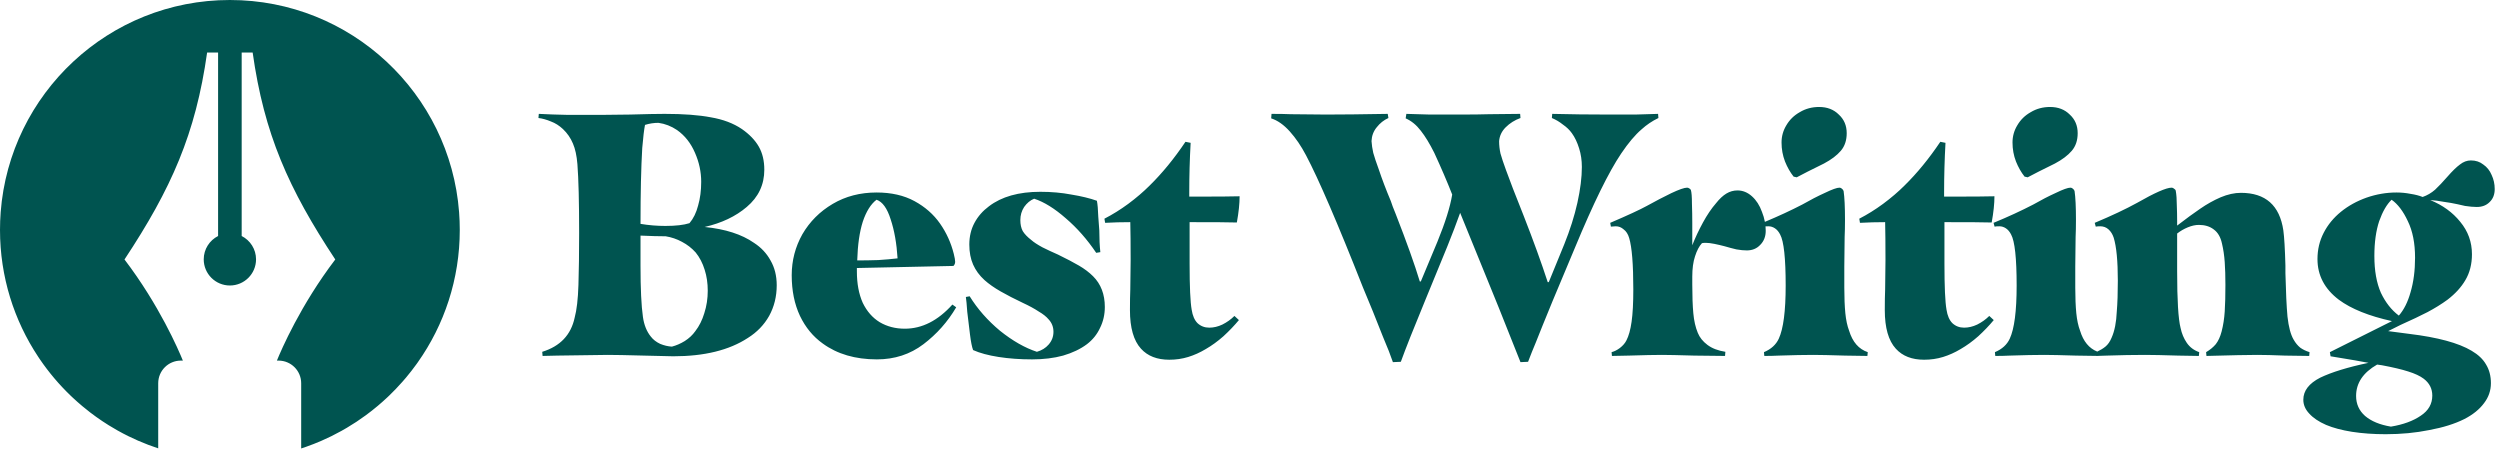 <svg width="348" height="63" viewBox="0 0 348 63" fill="none" xmlns="http://www.w3.org/2000/svg">
<path d="M32 0C48.844 0 62.648 13.015 63.906 29.537C63.968 30.35 64 31.171 64 31.999C64 38.868 61.835 45.23 58.151 50.443C58.09 50.53 58.028 50.615 57.966 50.701C57.506 51.339 57.023 51.959 56.519 52.56C56.346 52.764 56.171 52.967 55.994 53.167C55.416 53.822 54.813 54.453 54.184 55.059C54.085 55.154 53.985 55.247 53.885 55.341C53.462 55.737 53.029 56.122 52.586 56.495C52.043 56.952 51.484 57.392 50.911 57.812C50.49 58.122 50.061 58.42 49.624 58.709C49.187 58.998 48.742 59.276 48.29 59.544C48.037 59.694 47.782 59.84 47.524 59.983C47.068 60.237 46.604 60.481 46.134 60.713C45.672 60.94 45.205 61.158 44.731 61.363C44.031 61.667 43.318 61.946 42.593 62.2C42.371 62.278 42.149 62.354 41.925 62.427V53.347C41.925 51.606 40.514 50.196 38.773 50.195H38.544C39.153 48.698 41.826 42.485 46.67 36.119C40.156 26.268 36.767 18.642 35.169 7.309H33.642V32.853C34.827 33.454 35.641 34.681 35.641 36.1C35.641 38.111 34.011 39.741 32 39.741C29.989 39.741 28.359 38.111 28.359 36.1C28.36 34.681 29.173 33.454 30.358 32.853V7.309H28.831C27.234 18.642 23.844 26.268 17.33 36.119C22.174 42.486 24.848 48.699 25.456 50.195H25.176C23.435 50.195 22.023 51.606 22.023 53.347V62.41C21.56 62.258 21.101 62.095 20.646 61.923C20.163 61.739 19.685 61.545 19.213 61.339C18.768 61.145 18.328 60.941 17.895 60.727C17.372 60.471 16.858 60.2 16.352 59.916C15.936 59.682 15.526 59.439 15.121 59.188C14.823 59.002 14.528 58.813 14.237 58.618C13.656 58.229 13.088 57.822 12.534 57.397C12.169 57.116 11.81 56.827 11.457 56.531C11.003 56.15 10.558 55.758 10.126 55.352C10.036 55.269 9.947 55.184 9.858 55.1C8.248 53.556 6.798 51.846 5.538 49.996C5.46 49.881 5.383 49.765 5.307 49.649C1.954 44.59 5.47987e-05 38.523 0 31.999C0 31.171 0.032 30.35 0.094 29.537C1.351 13.015 15.156 0 32 0ZM343.951 22.331C344.623 22.331 345.2 22.522 345.68 22.906C346.192 23.258 346.575 23.739 346.831 24.347C347.119 24.955 347.264 25.61 347.264 26.314C347.264 27.082 347.023 27.691 346.543 28.139C346.095 28.587 345.503 28.811 344.768 28.811C344.32 28.811 343.776 28.763 343.136 28.667C342.528 28.539 342.175 28.459 342.079 28.427C341.503 28.299 340.863 28.187 340.159 28.091C339.487 27.963 338.863 27.883 338.287 27.851C340.015 28.555 341.408 29.563 342.464 30.875C343.552 32.187 344.096 33.691 344.096 35.387C344.096 36.763 343.791 37.962 343.184 38.986C342.608 39.978 341.775 40.891 340.688 41.723C339.856 42.331 338.927 42.906 337.903 43.45C336.911 43.962 335.663 44.555 334.159 45.227L332.432 46.091L335.359 46.475C339.327 46.955 342.224 47.738 344.048 48.826C344.976 49.37 345.647 50.011 346.063 50.747C346.511 51.483 346.735 52.347 346.735 53.339C346.735 54.363 346.415 55.291 345.775 56.123C345.135 56.987 344.223 57.723 343.039 58.331C341.695 59.003 340.063 59.514 338.144 59.866C336.256 60.25 334.24 60.442 332.096 60.442C330.4 60.442 328.832 60.33 327.392 60.106C325.984 59.882 324.783 59.562 323.791 59.147C322.767 58.699 321.983 58.17 321.439 57.562C320.895 56.986 320.623 56.347 320.623 55.643C320.623 54.395 321.408 53.37 322.976 52.57C324.576 51.802 326.816 51.115 329.695 50.507C328.927 50.347 327.167 50.043 324.415 49.595L324.319 49.019L332.959 44.698C329.759 43.994 327.295 43.003 325.567 41.723C323.583 40.219 322.592 38.331 322.592 36.059C322.592 34.747 322.879 33.53 323.455 32.41C324.031 31.29 324.832 30.314 325.855 29.482C326.879 28.651 328.063 27.995 329.407 27.515C330.783 27.035 332.175 26.795 333.583 26.795C334.255 26.795 334.912 26.858 335.552 26.986C336.192 27.082 336.752 27.227 337.231 27.419C337.871 27.195 338.447 26.858 338.959 26.41C339.471 25.93 340.048 25.323 340.688 24.587C341.359 23.819 341.935 23.258 342.415 22.906C342.895 22.522 343.407 22.331 343.951 22.331ZM330.896 50.747C328.944 51.867 327.968 53.322 327.968 55.114C327.968 56.234 328.384 57.162 329.216 57.898C330.08 58.634 331.28 59.131 332.815 59.387C334.543 59.099 335.935 58.587 336.991 57.851C338.047 57.147 338.575 56.218 338.575 55.066C338.575 54.106 338.175 53.323 337.375 52.715C336.863 52.331 336.144 51.995 335.216 51.707C334.32 51.419 333.103 51.131 331.567 50.843L330.896 50.747ZM230.852 16.427C229.988 16.843 229.204 17.371 228.5 18.011C227.604 18.779 226.66 19.899 225.668 21.371C223.94 23.931 221.795 28.299 219.235 34.475L216.116 41.915L214.724 45.322C214.436 46.058 214.116 46.859 213.764 47.723C213.412 48.554 213.06 49.434 212.708 50.362L211.651 50.41C211.459 49.929 210.451 47.4 208.628 42.826L207.476 39.994L203.252 29.627C202.74 31.067 202.148 32.618 201.476 34.282L198.403 41.77C196.803 45.642 195.668 48.506 194.996 50.362L193.892 50.41C193.604 49.546 193.14 48.362 192.5 46.858C191.892 45.355 191.427 44.187 191.107 43.355L189.716 39.994C186.196 31.066 183.556 24.938 181.796 21.61C181.124 20.331 180.372 19.227 179.54 18.299C178.708 17.371 177.844 16.763 176.948 16.475L176.996 15.851C178.084 15.851 178.98 15.866 179.684 15.898L184.58 15.946C186.724 15.946 189.588 15.915 193.172 15.851L193.268 16.427C192.628 16.715 192.084 17.147 191.636 17.723C191.188 18.267 190.948 18.907 190.916 19.643C190.948 20.154 191.028 20.698 191.156 21.274C191.316 21.85 191.572 22.619 191.924 23.579C192.372 24.923 192.932 26.395 193.604 27.994C193.732 28.41 193.955 29.003 194.275 29.77C195.811 33.706 196.932 36.843 197.636 39.179H197.779L200.084 33.658C201.172 31.003 201.859 28.811 202.147 27.083C201.443 25.291 200.611 23.354 199.651 21.274C199.011 19.995 198.387 18.97 197.779 18.202C197.171 17.402 196.468 16.826 195.668 16.475L195.764 15.851C196.596 15.883 197.684 15.914 199.027 15.946H203.204C204.932 15.946 206.275 15.93 207.235 15.898L211.604 15.851L211.651 16.427C210.852 16.715 210.164 17.147 209.588 17.723C209.044 18.267 208.74 18.907 208.676 19.643C208.676 20.219 208.74 20.795 208.868 21.371C209.028 21.947 209.284 22.715 209.636 23.675C210.116 25.019 210.932 27.131 212.084 30.011C213.46 33.531 214.579 36.618 215.443 39.274H215.588L217.748 33.994C218.548 32.01 219.156 30.09 219.572 28.234C219.988 26.346 220.195 24.682 220.195 23.242C220.195 22.314 220.067 21.45 219.812 20.65C219.556 19.819 219.22 19.115 218.804 18.539C218.484 18.091 218.068 17.691 217.556 17.339C217.076 16.955 216.564 16.651 216.02 16.427L216.067 15.851C218.627 15.915 221.252 15.946 223.939 15.946H227.636C228.916 15.914 229.972 15.883 230.804 15.851L230.852 16.427ZM165.736 19.883C165.608 22.187 165.545 24.475 165.545 26.747V27.371C169.417 27.371 171.753 27.354 172.553 27.322C172.553 28.346 172.425 29.563 172.169 30.971C171.209 30.939 169.017 30.923 165.593 30.923V36.73C165.593 39.898 165.689 42.026 165.881 43.114C166.009 43.946 166.281 44.57 166.697 44.986C167.145 45.402 167.689 45.61 168.329 45.61C168.937 45.61 169.545 45.467 170.152 45.179C170.792 44.859 171.353 44.459 171.833 43.978L172.457 44.555C171.817 45.323 171.097 46.075 170.297 46.81C169.497 47.514 168.681 48.107 167.849 48.587C167.049 49.067 166.232 49.434 165.4 49.69C164.568 49.946 163.689 50.074 162.761 50.074C161.065 50.074 159.753 49.563 158.825 48.539C157.801 47.419 157.289 45.627 157.289 43.163C157.289 42.011 157.305 41.05 157.337 40.282L157.385 36.202C157.385 33.962 157.369 32.203 157.337 30.923C156.153 30.923 154.985 30.955 153.833 31.019L153.736 30.442C154.856 29.866 155.961 29.179 157.049 28.379C158.169 27.547 159.16 26.699 160.024 25.835C161.784 24.107 163.449 22.074 165.017 19.738L165.736 19.883ZM270.812 19.883C270.684 22.187 270.619 24.475 270.619 26.747V27.371C274.49 27.371 276.827 27.354 277.627 27.322C277.627 28.346 277.499 29.563 277.243 30.971C276.283 30.939 274.091 30.923 270.667 30.923V36.73C270.667 39.898 270.763 42.026 270.955 43.114C271.083 43.946 271.356 44.57 271.771 44.986C272.219 45.402 272.763 45.61 273.403 45.61C274.011 45.61 274.62 45.467 275.228 45.179C275.867 44.859 276.427 44.459 276.907 43.978L277.531 44.555C276.891 45.323 276.171 46.075 275.371 46.81C274.571 47.514 273.756 48.107 272.924 48.587C272.124 49.067 271.308 49.434 270.476 49.69C269.644 49.946 268.763 50.074 267.835 50.074C266.139 50.074 264.827 49.563 263.899 48.539C262.875 47.419 262.363 45.627 262.363 43.163C262.363 42.011 262.379 41.05 262.411 40.282L262.459 36.202C262.459 33.962 262.443 32.203 262.411 30.923C261.227 30.923 260.059 30.955 258.907 31.019L258.812 30.442C259.931 29.866 261.035 29.179 262.123 28.379C263.243 27.547 264.236 26.699 265.1 25.835C266.86 24.107 268.524 22.074 270.092 19.738L270.812 19.883ZM122.015 26.795C124.062 26.795 125.822 27.194 127.294 27.994C128.766 28.794 129.951 29.834 130.847 31.114C131.743 32.394 132.383 33.803 132.767 35.339C132.895 35.85 132.958 36.218 132.958 36.442C132.958 36.666 132.879 36.859 132.719 37.019L119.278 37.307V37.787C119.278 39.483 119.551 40.938 120.095 42.154C120.671 43.338 121.454 44.235 122.446 44.843C123.47 45.451 124.638 45.755 125.95 45.755C128.35 45.755 130.558 44.635 132.574 42.395L133.103 42.778C131.919 44.794 130.398 46.507 128.542 47.915C126.686 49.323 124.526 50.026 122.062 50.026C119.055 50.026 116.542 49.29 114.526 47.818C113.182 46.858 112.126 45.578 111.358 43.978C110.59 42.346 110.206 40.458 110.206 38.315C110.206 36.267 110.702 34.362 111.694 32.602C112.718 30.843 114.126 29.435 115.918 28.379C117.71 27.323 119.743 26.795 122.015 26.795ZM144.816 26.698C146.352 26.698 147.793 26.827 149.137 27.083C150.513 27.307 151.697 27.594 152.688 27.946C152.784 28.426 152.848 29.163 152.88 30.154C152.944 31.114 152.992 31.754 153.024 32.074C153.024 33.226 153.072 34.235 153.168 35.099L152.592 35.194C151.344 33.339 149.936 31.738 148.368 30.395C146.8 29.019 145.328 28.106 143.952 27.658C143.408 27.882 142.945 28.267 142.561 28.811C142.209 29.355 142.032 29.963 142.032 30.635C142.032 31.243 142.144 31.755 142.368 32.171C142.624 32.587 143.024 33.003 143.568 33.419C143.888 33.707 144.401 34.043 145.104 34.427C145.808 34.779 146.529 35.115 147.265 35.435C148.449 36.011 149.424 36.523 150.192 36.971C150.96 37.419 151.616 37.915 152.16 38.459C153.248 39.547 153.792 40.971 153.792 42.73C153.792 43.786 153.568 44.762 153.12 45.658C152.704 46.554 152.096 47.307 151.296 47.915C150.4 48.587 149.296 49.115 147.984 49.499C146.704 49.851 145.264 50.026 143.664 50.026C142 50.026 140.448 49.914 139.008 49.69C137.568 49.466 136.384 49.146 135.456 48.73C135.296 48.314 135.152 47.594 135.024 46.57C134.896 45.546 134.769 44.49 134.641 43.402C134.577 42.443 134.512 41.755 134.448 41.339L134.977 41.242C136.065 43.002 137.472 44.603 139.2 46.043C140.96 47.451 142.672 48.427 144.336 48.971C145.008 48.779 145.553 48.443 145.969 47.963C146.417 47.451 146.641 46.858 146.641 46.187C146.641 45.515 146.416 44.939 145.969 44.459C145.649 44.075 145.184 43.706 144.576 43.355C144 42.971 143.264 42.57 142.368 42.154C141.216 41.61 140.192 41.082 139.296 40.57C138.4 40.058 137.648 39.53 137.04 38.986C136.336 38.346 135.808 37.626 135.456 36.826C135.104 36.026 134.929 35.099 134.929 34.043C134.929 32.923 135.168 31.915 135.648 31.019C136.128 30.123 136.8 29.355 137.664 28.715C139.424 27.371 141.808 26.698 144.816 26.698ZM92.519 15.851C95.144 15.851 97.288 16.011 98.952 16.331C100.648 16.619 102.088 17.163 103.271 17.963C104.327 18.699 105.112 19.514 105.624 20.41C106.136 21.306 106.392 22.379 106.392 23.627C106.392 25.707 105.576 27.435 103.944 28.811C102.408 30.122 100.456 31.051 98.088 31.595C100.968 31.883 103.256 32.619 104.952 33.803C105.944 34.443 106.712 35.259 107.256 36.251C107.832 37.243 108.12 38.395 108.12 39.707C108.12 41.275 107.767 42.699 107.063 43.978C106.359 45.227 105.368 46.251 104.088 47.051C101.496 48.747 98.04 49.595 93.72 49.595L89.64 49.499C87.272 49.435 85.592 49.402 84.6 49.402L77.544 49.499L75.528 49.547L75.48 48.971C77.975 48.203 79.48 46.619 79.992 44.219C80.28 43.163 80.456 41.642 80.519 39.658C80.584 37.642 80.616 35.226 80.616 32.41C80.616 28.122 80.536 24.938 80.376 22.858C80.28 21.674 80.072 20.715 79.752 19.979C79.432 19.211 78.968 18.539 78.36 17.963C77.848 17.483 77.288 17.13 76.68 16.906C76.072 16.65 75.496 16.491 74.952 16.427L75 15.851C76.184 15.915 77.56 15.962 79.128 15.994H83.544L87.72 15.946C89.895 15.882 91.496 15.851 92.519 15.851ZM256.055 26.123C256.183 26.123 256.295 26.171 256.391 26.267C256.519 26.363 256.599 26.475 256.631 26.602C256.759 27.466 256.823 28.795 256.823 30.587C256.823 31.547 256.806 32.346 256.774 32.986L256.727 37.114V40.043C256.727 41.419 256.775 42.603 256.871 43.595C256.967 44.555 257.142 45.371 257.398 46.043C257.878 47.611 258.743 48.603 259.991 49.019L259.942 49.547L256.823 49.499C254.776 49.435 253.303 49.402 252.407 49.402C251.127 49.402 249.526 49.435 247.606 49.499C246.999 49.531 246.327 49.547 245.591 49.547L245.543 49.019C246.535 48.603 247.222 47.978 247.606 47.147C248.246 45.77 248.566 43.307 248.566 39.755C248.566 35.947 248.311 33.578 247.799 32.65C247.607 32.267 247.367 31.979 247.079 31.787C246.791 31.595 246.487 31.499 246.167 31.499C246.007 31.499 245.872 31.502 245.76 31.51C245.778 31.713 245.789 31.918 245.789 32.123C245.789 32.923 245.533 33.579 245.021 34.091C244.542 34.603 243.917 34.858 243.149 34.858C242.733 34.858 242.253 34.811 241.709 34.715C241.165 34.587 240.621 34.442 240.077 34.282C239.597 34.154 239.117 34.042 238.637 33.946C238.157 33.85 237.757 33.803 237.438 33.803C237.182 33.803 237.005 33.819 236.909 33.851C236.525 34.267 236.205 34.875 235.949 35.675C235.693 36.443 235.565 37.387 235.565 38.507V39.61C235.565 41.21 235.613 42.539 235.709 43.595C235.805 44.651 236.013 45.563 236.333 46.331C236.589 46.971 237.037 47.531 237.677 48.011C238.317 48.491 239.149 48.811 240.173 48.971L240.125 49.547L235.854 49.499C233.678 49.435 232.173 49.402 231.341 49.402C230.317 49.402 228.781 49.435 226.733 49.499L224.381 49.547L224.333 49.019C224.717 48.923 225.101 48.73 225.485 48.442C225.901 48.122 226.205 47.771 226.397 47.387C226.717 46.779 226.957 45.915 227.117 44.795C227.277 43.675 227.357 42.17 227.357 40.282C227.357 36.795 227.165 34.411 226.781 33.131C226.621 32.587 226.365 32.187 226.013 31.931C225.693 31.643 225.325 31.499 224.909 31.499L224.237 31.547L224.142 31.019C226.605 29.963 228.302 29.179 229.229 28.667C230.445 27.995 231.581 27.403 232.637 26.891C233.724 26.379 234.461 26.123 234.845 26.123C234.941 26.123 235.037 26.155 235.133 26.219C235.261 26.283 235.341 26.363 235.373 26.459C235.469 26.779 235.518 27.403 235.518 28.331C235.55 29.259 235.565 30.155 235.565 31.019V34.139C235.981 33.083 236.477 32.027 237.053 30.971C237.629 29.915 238.237 29.018 238.877 28.282C239.357 27.674 239.837 27.227 240.317 26.939C240.797 26.651 241.31 26.507 241.854 26.507C242.589 26.507 243.261 26.779 243.869 27.322C244.477 27.866 244.941 28.587 245.261 29.482C245.449 29.945 245.585 30.412 245.673 30.883C247.563 30.094 249.296 29.292 250.871 28.475C251.991 27.835 253.047 27.291 254.039 26.843C255.031 26.363 255.703 26.123 256.055 26.123ZM302.29 26.123C302.418 26.123 302.53 26.171 302.626 26.267C302.754 26.331 302.833 26.427 302.865 26.555C302.961 27.099 303.01 27.755 303.01 28.523C303.042 29.29 303.058 30.042 303.058 30.778V31.402C304.305 30.442 305.378 29.659 306.273 29.051C307.201 28.411 308.146 27.883 309.105 27.467C310.097 27.051 311.042 26.843 311.938 26.843C315.361 26.843 317.33 28.587 317.842 32.074C317.97 33.002 318.066 34.635 318.13 36.971V38.026C318.194 40.65 318.29 42.666 318.418 44.074C318.578 45.514 318.865 46.587 319.281 47.291C319.537 47.739 319.841 48.107 320.193 48.395C320.545 48.651 320.977 48.859 321.489 49.019L321.441 49.547L318.082 49.499C316.482 49.435 315.185 49.402 314.193 49.402C312.945 49.402 310.593 49.451 307.138 49.547L307.09 49.019C307.634 48.699 308.082 48.331 308.434 47.915C308.786 47.467 309.058 46.875 309.25 46.139C309.474 45.275 309.618 44.346 309.682 43.355C309.746 42.362 309.777 41.13 309.777 39.658C309.777 38.442 309.746 37.386 309.682 36.49C309.618 35.562 309.49 34.698 309.298 33.898C309.106 33.002 308.721 32.347 308.146 31.931C307.602 31.515 306.914 31.307 306.082 31.307C305.602 31.307 305.09 31.419 304.546 31.643C304.002 31.867 303.506 32.155 303.058 32.507V37.787C303.058 41.786 303.218 44.41 303.538 45.658C303.698 46.426 303.985 47.115 304.401 47.723C304.817 48.331 305.394 48.763 306.13 49.019L306.082 49.547L303.202 49.499C301.154 49.435 299.618 49.402 298.594 49.402C296.962 49.402 295.186 49.435 293.266 49.499L292.093 49.537V49.547L291.909 49.544L291.825 49.547L291.824 49.542L288.973 49.499C286.925 49.435 285.453 49.402 284.557 49.402C283.277 49.402 281.677 49.435 279.757 49.499C279.149 49.531 278.477 49.547 277.741 49.547L277.693 49.019C278.685 48.603 279.373 47.978 279.757 47.147C280.397 45.77 280.717 43.307 280.717 39.755C280.717 35.947 280.461 33.578 279.949 32.65C279.757 32.267 279.517 31.979 279.229 31.787C278.942 31.595 278.637 31.499 278.317 31.499C277.998 31.499 277.774 31.515 277.646 31.547L277.501 31.019C279.517 30.187 281.357 29.339 283.021 28.475C284.141 27.835 285.198 27.291 286.189 26.843C287.181 26.363 287.853 26.123 288.205 26.123C288.333 26.123 288.445 26.171 288.541 26.267C288.669 26.363 288.749 26.475 288.781 26.602C288.909 27.466 288.973 28.795 288.973 30.587C288.973 31.547 288.957 32.346 288.925 32.986L288.877 37.114V40.043C288.877 41.419 288.925 42.603 289.021 43.595C289.117 44.555 289.293 45.371 289.549 46.043C290.002 47.523 290.799 48.489 291.937 48.942C292.379 48.736 292.759 48.508 293.073 48.251C293.425 47.963 293.714 47.547 293.938 47.003C294.354 46.075 294.593 44.858 294.657 43.355C294.753 42.203 294.802 40.779 294.802 39.083C294.802 36.331 294.61 34.331 294.226 33.083C294.066 32.603 293.826 32.219 293.506 31.931C293.186 31.643 292.802 31.499 292.354 31.499C292.098 31.499 291.889 31.515 291.729 31.547L291.586 31.019C293.954 30.027 295.921 29.098 297.489 28.234C299.953 26.826 301.554 26.123 302.29 26.123ZM89.16 37.019C89.16 40.187 89.272 42.555 89.496 44.123C89.656 45.243 90.024 46.154 90.6 46.858C90.919 47.274 91.352 47.61 91.895 47.866C92.439 48.09 92.984 48.219 93.528 48.251C94.136 48.091 94.728 47.834 95.304 47.482C95.912 47.098 96.408 46.635 96.792 46.091C97.336 45.387 97.752 44.555 98.04 43.595C98.36 42.603 98.519 41.563 98.519 40.475C98.519 39.419 98.376 38.443 98.088 37.547C97.8 36.619 97.384 35.819 96.84 35.147C96.296 34.538 95.656 34.042 94.92 33.658C94.216 33.274 93.464 33.019 92.664 32.891C91.736 32.891 90.568 32.859 89.16 32.795V37.019ZM332.911 27.803C332.239 28.443 331.664 29.435 331.184 30.778C330.736 32.122 330.512 33.739 330.512 35.627C330.512 37.675 330.816 39.387 331.424 40.763C332.064 42.106 332.895 43.163 333.919 43.931C334.623 43.131 335.168 42.043 335.552 40.667C335.968 39.259 336.176 37.658 336.176 35.866C336.176 33.85 335.839 32.154 335.167 30.778C334.527 29.402 333.775 28.411 332.911 27.803ZM122.015 27.803C121.215 28.411 120.575 29.435 120.095 30.875C119.647 32.283 119.39 34.075 119.326 36.251C120.286 36.251 121.263 36.234 122.255 36.202C123.247 36.138 124.143 36.059 124.942 35.963C124.814 33.883 124.494 32.075 123.982 30.539C123.502 29.003 122.847 28.091 122.015 27.803ZM91.656 17.099C91.016 17.099 90.392 17.195 89.784 17.387C89.656 18.027 89.528 19.099 89.4 20.602C89.24 23.323 89.16 26.843 89.16 31.163C90.312 31.355 91.464 31.45 92.616 31.45C94.056 31.45 95.176 31.322 95.976 31.066C96.52 30.426 96.92 29.61 97.176 28.618C97.464 27.626 97.607 26.523 97.607 25.307C97.607 23.931 97.32 22.586 96.744 21.274C96.168 19.93 95.336 18.874 94.248 18.106C93.448 17.562 92.584 17.227 91.656 17.099ZM253.223 14.891C254.343 14.891 255.255 15.242 255.959 15.946C256.695 16.618 257.062 17.483 257.062 18.539C257.062 19.531 256.791 20.346 256.247 20.986C255.703 21.626 254.919 22.219 253.895 22.763C252.135 23.627 250.871 24.267 250.103 24.683L249.671 24.587C249.191 23.979 248.791 23.275 248.471 22.475C248.151 21.643 247.991 20.763 247.991 19.835C247.991 18.971 248.215 18.171 248.663 17.435C249.111 16.667 249.735 16.058 250.535 15.61C251.335 15.13 252.231 14.891 253.223 14.891ZM285.373 14.891C286.493 14.891 287.405 15.242 288.109 15.946C288.845 16.618 289.213 17.483 289.213 18.539C289.213 19.531 288.941 20.346 288.397 20.986C287.853 21.626 287.069 22.219 286.045 22.763C284.285 23.627 283.021 24.267 282.253 24.683L281.821 24.587C281.341 23.979 280.941 23.275 280.621 22.475C280.301 21.643 280.141 20.763 280.141 19.835C280.141 18.971 280.365 18.171 280.813 17.435C281.261 16.667 281.885 16.058 282.685 15.61C283.485 15.13 284.381 14.891 285.373 14.891Z" fill="#005450"/>
</svg>
